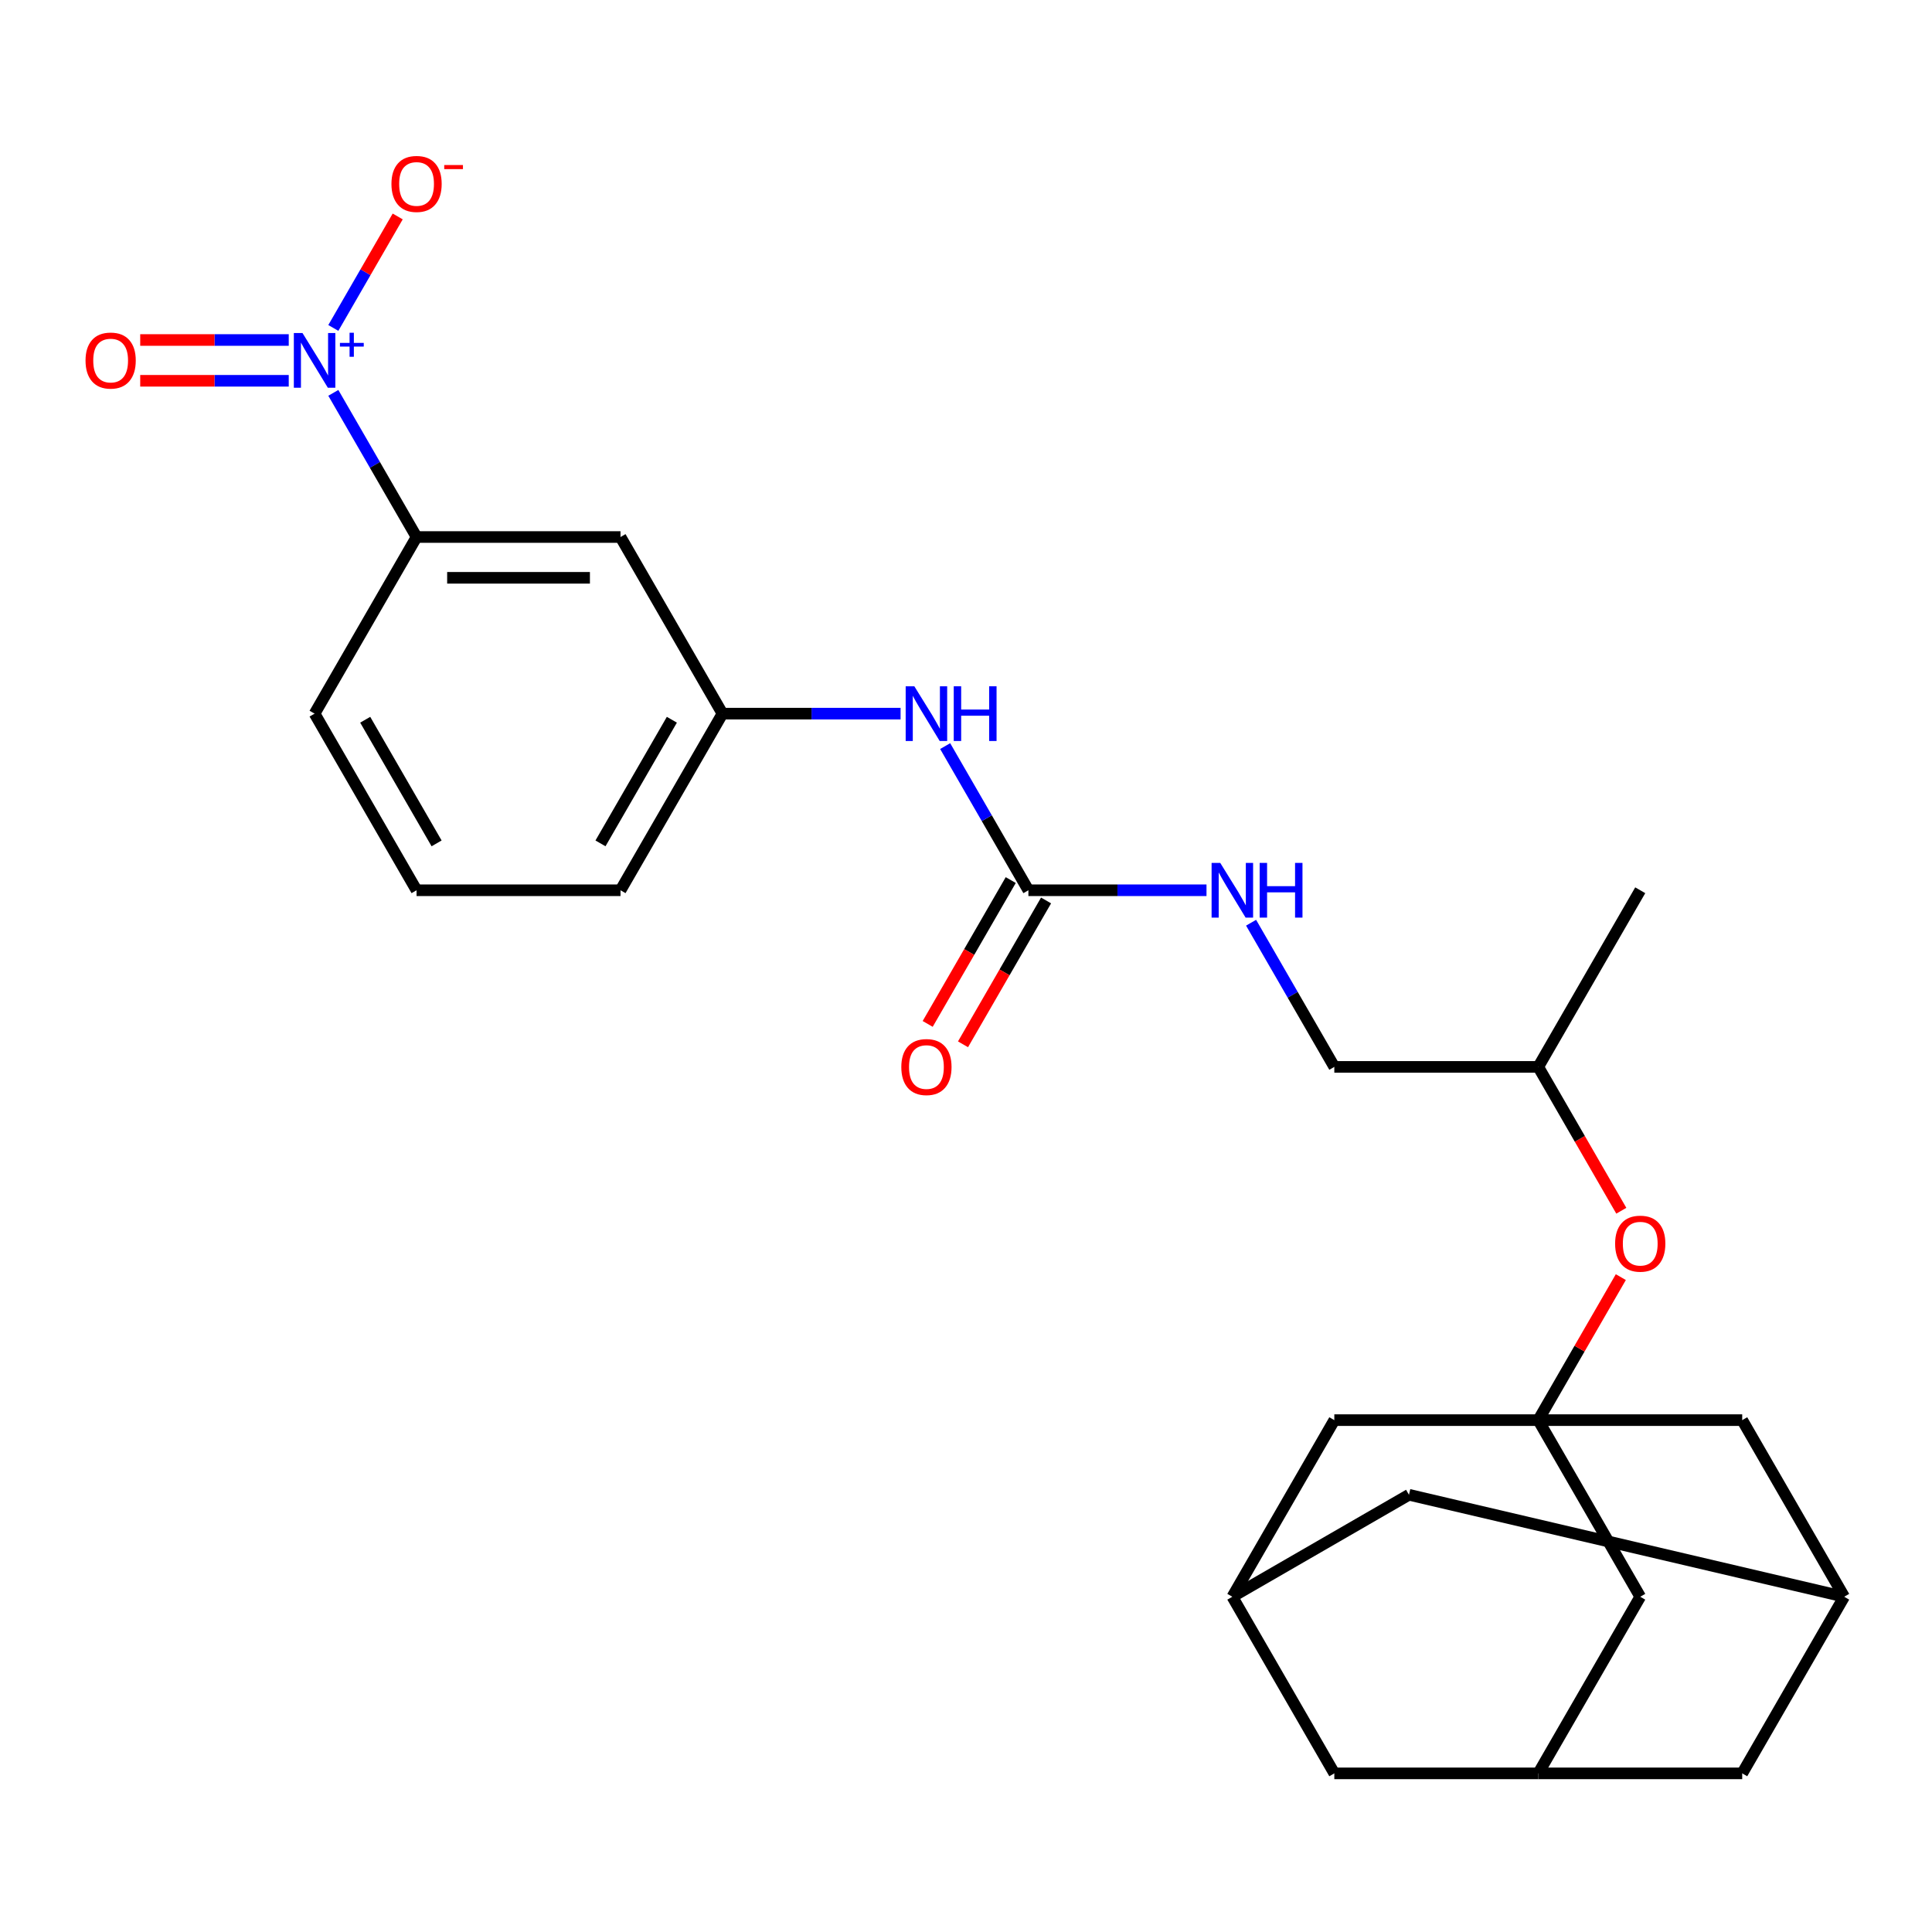 <?xml version='1.0' encoding='iso-8859-1'?>
<svg version='1.1' baseProfile='full'
              xmlns='http://www.w3.org/2000/svg'
                      xmlns:rdkit='http://www.rdkit.org/xml'
                      xmlns:xlink='http://www.w3.org/1999/xlink'
                  xml:space='preserve'
width='1000px' height='1000px' viewBox='0 0 1000 1000'>
<!-- END OF HEADER -->
<rect style='opacity:1.0;fill:#FFFFFF;stroke:none' width='1000' height='1000' x='0' y='0'> </rect>
<path class='bond-2' d='M 172.531,203.34 L 194.072,240.65' style='fill:none;fill-rule:evenodd;stroke:#0000FF;stroke-width:6px;stroke-linecap:butt;stroke-linejoin:miter;stroke-opacity:1' />
<path class='bond-2' d='M 194.072,240.65 L 215.613,277.96' style='fill:none;fill-rule:evenodd;stroke:#000000;stroke-width:6px;stroke-linecap:butt;stroke-linejoin:miter;stroke-opacity:1' />
<path class='bond-5' d='M 172.531,169.742 L 189.19,140.889' style='fill:none;fill-rule:evenodd;stroke:#0000FF;stroke-width:6px;stroke-linecap:butt;stroke-linejoin:miter;stroke-opacity:1' />
<path class='bond-5' d='M 189.19,140.889 L 205.848,112.036' style='fill:none;fill-rule:evenodd;stroke:#FF0000;stroke-width:6px;stroke-linecap:butt;stroke-linejoin:miter;stroke-opacity:1' />
<path class='bond-6' d='M 149.453,175.985 L 111.014,175.985' style='fill:none;fill-rule:evenodd;stroke:#0000FF;stroke-width:6px;stroke-linecap:butt;stroke-linejoin:miter;stroke-opacity:1' />
<path class='bond-6' d='M 111.014,175.985 L 72.575,175.985' style='fill:none;fill-rule:evenodd;stroke:#FF0000;stroke-width:6px;stroke-linecap:butt;stroke-linejoin:miter;stroke-opacity:1' />
<path class='bond-6' d='M 149.453,197.097 L 111.014,197.097' style='fill:none;fill-rule:evenodd;stroke:#0000FF;stroke-width:6px;stroke-linecap:butt;stroke-linejoin:miter;stroke-opacity:1' />
<path class='bond-6' d='M 111.014,197.097 L 72.575,197.097' style='fill:none;fill-rule:evenodd;stroke:#FF0000;stroke-width:6px;stroke-linecap:butt;stroke-linejoin:miter;stroke-opacity:1' />
<path class='bond-0' d='M 796.203,735.056 L 817.571,698.046' style='fill:none;fill-rule:evenodd;stroke:#000000;stroke-width:6px;stroke-linecap:butt;stroke-linejoin:miter;stroke-opacity:1' />
<path class='bond-0' d='M 817.571,698.046 L 838.938,661.036' style='fill:none;fill-rule:evenodd;stroke:#FF0000;stroke-width:6px;stroke-linecap:butt;stroke-linejoin:miter;stroke-opacity:1' />
<path class='bond-13' d='M 796.203,735.056 L 848.984,826.475' style='fill:none;fill-rule:evenodd;stroke:#000000;stroke-width:6px;stroke-linecap:butt;stroke-linejoin:miter;stroke-opacity:1' />
<path class='bond-14' d='M 796.203,735.056 L 690.641,735.056' style='fill:none;fill-rule:evenodd;stroke:#000000;stroke-width:6px;stroke-linecap:butt;stroke-linejoin:miter;stroke-opacity:1' />
<path class='bond-15' d='M 796.203,735.056 L 901.765,735.056' style='fill:none;fill-rule:evenodd;stroke:#000000;stroke-width:6px;stroke-linecap:butt;stroke-linejoin:miter;stroke-opacity:1' />
<path class='bond-1' d='M 532.299,460.798 L 510.758,423.488' style='fill:none;fill-rule:evenodd;stroke:#000000;stroke-width:6px;stroke-linecap:butt;stroke-linejoin:miter;stroke-opacity:1' />
<path class='bond-1' d='M 510.758,423.488 L 489.217,386.178' style='fill:none;fill-rule:evenodd;stroke:#0000FF;stroke-width:6px;stroke-linecap:butt;stroke-linejoin:miter;stroke-opacity:1' />
<path class='bond-10' d='M 532.299,460.798 L 578.39,460.798' style='fill:none;fill-rule:evenodd;stroke:#000000;stroke-width:6px;stroke-linecap:butt;stroke-linejoin:miter;stroke-opacity:1' />
<path class='bond-10' d='M 578.39,460.798 L 624.481,460.798' style='fill:none;fill-rule:evenodd;stroke:#0000FF;stroke-width:6px;stroke-linecap:butt;stroke-linejoin:miter;stroke-opacity:1' />
<path class='bond-16' d='M 523.157,455.52 L 501.662,492.75' style='fill:none;fill-rule:evenodd;stroke:#000000;stroke-width:6px;stroke-linecap:butt;stroke-linejoin:miter;stroke-opacity:1' />
<path class='bond-16' d='M 501.662,492.75 L 480.167,529.98' style='fill:none;fill-rule:evenodd;stroke:#FF0000;stroke-width:6px;stroke-linecap:butt;stroke-linejoin:miter;stroke-opacity:1' />
<path class='bond-16' d='M 541.44,466.077 L 519.946,503.307' style='fill:none;fill-rule:evenodd;stroke:#000000;stroke-width:6px;stroke-linecap:butt;stroke-linejoin:miter;stroke-opacity:1' />
<path class='bond-16' d='M 519.946,503.307 L 498.451,540.537' style='fill:none;fill-rule:evenodd;stroke:#FF0000;stroke-width:6px;stroke-linecap:butt;stroke-linejoin:miter;stroke-opacity:1' />
<path class='bond-3' d='M 215.613,277.96 L 321.175,277.96' style='fill:none;fill-rule:evenodd;stroke:#000000;stroke-width:6px;stroke-linecap:butt;stroke-linejoin:miter;stroke-opacity:1' />
<path class='bond-3' d='M 231.448,299.073 L 305.341,299.073' style='fill:none;fill-rule:evenodd;stroke:#000000;stroke-width:6px;stroke-linecap:butt;stroke-linejoin:miter;stroke-opacity:1' />
<path class='bond-22' d='M 215.613,277.96 L 162.832,369.379' style='fill:none;fill-rule:evenodd;stroke:#000000;stroke-width:6px;stroke-linecap:butt;stroke-linejoin:miter;stroke-opacity:1' />
<path class='bond-11' d='M 321.175,277.96 L 373.956,369.379' style='fill:none;fill-rule:evenodd;stroke:#000000;stroke-width:6px;stroke-linecap:butt;stroke-linejoin:miter;stroke-opacity:1' />
<path class='bond-4' d='M 466.139,369.379 L 420.047,369.379' style='fill:none;fill-rule:evenodd;stroke:#0000FF;stroke-width:6px;stroke-linecap:butt;stroke-linejoin:miter;stroke-opacity:1' />
<path class='bond-4' d='M 420.047,369.379 L 373.956,369.379' style='fill:none;fill-rule:evenodd;stroke:#000000;stroke-width:6px;stroke-linecap:butt;stroke-linejoin:miter;stroke-opacity:1' />
<path class='bond-7' d='M 954.545,826.475 L 901.765,735.056' style='fill:none;fill-rule:evenodd;stroke:#000000;stroke-width:6px;stroke-linecap:butt;stroke-linejoin:miter;stroke-opacity:1' />
<path class='bond-27' d='M 954.545,826.475 L 729.279,773.694' style='fill:none;fill-rule:evenodd;stroke:#000000;stroke-width:6px;stroke-linecap:butt;stroke-linejoin:miter;stroke-opacity:1' />
<path class='bond-29' d='M 954.545,826.475 L 901.765,917.894' style='fill:none;fill-rule:evenodd;stroke:#000000;stroke-width:6px;stroke-linecap:butt;stroke-linejoin:miter;stroke-opacity:1' />
<path class='bond-8' d='M 637.86,826.475 L 690.641,735.056' style='fill:none;fill-rule:evenodd;stroke:#000000;stroke-width:6px;stroke-linecap:butt;stroke-linejoin:miter;stroke-opacity:1' />
<path class='bond-17' d='M 637.86,826.475 L 690.641,917.894' style='fill:none;fill-rule:evenodd;stroke:#000000;stroke-width:6px;stroke-linecap:butt;stroke-linejoin:miter;stroke-opacity:1' />
<path class='bond-19' d='M 637.86,826.475 L 729.279,773.694' style='fill:none;fill-rule:evenodd;stroke:#000000;stroke-width:6px;stroke-linecap:butt;stroke-linejoin:miter;stroke-opacity:1' />
<path class='bond-9' d='M 796.203,917.894 L 848.984,826.475' style='fill:none;fill-rule:evenodd;stroke:#000000;stroke-width:6px;stroke-linecap:butt;stroke-linejoin:miter;stroke-opacity:1' />
<path class='bond-18' d='M 796.203,917.894 L 901.765,917.894' style='fill:none;fill-rule:evenodd;stroke:#000000;stroke-width:6px;stroke-linecap:butt;stroke-linejoin:miter;stroke-opacity:1' />
<path class='bond-28' d='M 796.203,917.894 L 690.641,917.894' style='fill:none;fill-rule:evenodd;stroke:#000000;stroke-width:6px;stroke-linecap:butt;stroke-linejoin:miter;stroke-opacity:1' />
<path class='bond-20' d='M 647.559,477.597 L 669.1,514.908' style='fill:none;fill-rule:evenodd;stroke:#0000FF;stroke-width:6px;stroke-linecap:butt;stroke-linejoin:miter;stroke-opacity:1' />
<path class='bond-20' d='M 669.1,514.908 L 690.641,552.218' style='fill:none;fill-rule:evenodd;stroke:#000000;stroke-width:6px;stroke-linecap:butt;stroke-linejoin:miter;stroke-opacity:1' />
<path class='bond-24' d='M 373.956,369.379 L 321.175,460.798' style='fill:none;fill-rule:evenodd;stroke:#000000;stroke-width:6px;stroke-linecap:butt;stroke-linejoin:miter;stroke-opacity:1' />
<path class='bond-24' d='M 347.755,372.536 L 310.808,436.529' style='fill:none;fill-rule:evenodd;stroke:#000000;stroke-width:6px;stroke-linecap:butt;stroke-linejoin:miter;stroke-opacity:1' />
<path class='bond-12' d='M 839.192,626.678 L 817.698,589.448' style='fill:none;fill-rule:evenodd;stroke:#FF0000;stroke-width:6px;stroke-linecap:butt;stroke-linejoin:miter;stroke-opacity:1' />
<path class='bond-12' d='M 817.698,589.448 L 796.203,552.218' style='fill:none;fill-rule:evenodd;stroke:#000000;stroke-width:6px;stroke-linecap:butt;stroke-linejoin:miter;stroke-opacity:1' />
<path class='bond-21' d='M 690.641,552.218 L 796.203,552.218' style='fill:none;fill-rule:evenodd;stroke:#000000;stroke-width:6px;stroke-linecap:butt;stroke-linejoin:miter;stroke-opacity:1' />
<path class='bond-25' d='M 796.203,552.218 L 848.984,460.798' style='fill:none;fill-rule:evenodd;stroke:#000000;stroke-width:6px;stroke-linecap:butt;stroke-linejoin:miter;stroke-opacity:1' />
<path class='bond-23' d='M 162.832,369.379 L 215.613,460.798' style='fill:none;fill-rule:evenodd;stroke:#000000;stroke-width:6px;stroke-linecap:butt;stroke-linejoin:miter;stroke-opacity:1' />
<path class='bond-23' d='M 189.033,372.536 L 225.98,436.529' style='fill:none;fill-rule:evenodd;stroke:#000000;stroke-width:6px;stroke-linecap:butt;stroke-linejoin:miter;stroke-opacity:1' />
<path class='bond-26' d='M 215.613,460.798 L 321.175,460.798' style='fill:none;fill-rule:evenodd;stroke:#000000;stroke-width:6px;stroke-linecap:butt;stroke-linejoin:miter;stroke-opacity:1' />
<path  class='atom-0' d='M 156.572 172.381
L 165.852 187.381
Q 166.772 188.861, 168.252 191.541
Q 169.732 194.221, 169.812 194.381
L 169.812 172.381
L 173.572 172.381
L 173.572 200.701
L 169.692 200.701
L 159.732 184.301
Q 158.572 182.381, 157.332 180.181
Q 156.132 177.981, 155.772 177.301
L 155.772 200.701
L 152.092 200.701
L 152.092 172.381
L 156.572 172.381
' fill='#0000FF'/>
<path  class='atom-0' d='M 175.948 177.486
L 180.938 177.486
L 180.938 172.232
L 183.156 172.232
L 183.156 177.486
L 188.277 177.486
L 188.277 179.387
L 183.156 179.387
L 183.156 184.667
L 180.938 184.667
L 180.938 179.387
L 175.948 179.387
L 175.948 177.486
' fill='#0000FF'/>
<path  class='atom-5' d='M 473.258 355.219
L 482.538 370.219
Q 483.458 371.699, 484.938 374.379
Q 486.418 377.059, 486.498 377.219
L 486.498 355.219
L 490.258 355.219
L 490.258 383.539
L 486.378 383.539
L 476.418 367.139
Q 475.258 365.219, 474.018 363.019
Q 472.818 360.819, 472.458 360.139
L 472.458 383.539
L 468.778 383.539
L 468.778 355.219
L 473.258 355.219
' fill='#0000FF'/>
<path  class='atom-5' d='M 493.658 355.219
L 497.498 355.219
L 497.498 367.259
L 511.978 367.259
L 511.978 355.219
L 515.818 355.219
L 515.818 383.539
L 511.978 383.539
L 511.978 370.459
L 497.498 370.459
L 497.498 383.539
L 493.658 383.539
L 493.658 355.219
' fill='#0000FF'/>
<path  class='atom-6' d='M 202.613 95.202
Q 202.613 88.402, 205.973 84.602
Q 209.333 80.802, 215.613 80.802
Q 221.893 80.802, 225.253 84.602
Q 228.613 88.402, 228.613 95.202
Q 228.613 102.082, 225.213 106.002
Q 221.813 109.882, 215.613 109.882
Q 209.373 109.882, 205.973 106.002
Q 202.613 102.122, 202.613 95.202
M 215.613 106.682
Q 219.933 106.682, 222.253 103.802
Q 224.613 100.882, 224.613 95.202
Q 224.613 89.642, 222.253 86.842
Q 219.933 84.002, 215.613 84.002
Q 211.293 84.002, 208.933 86.802
Q 206.613 89.602, 206.613 95.202
Q 206.613 100.922, 208.933 103.802
Q 211.293 106.682, 215.613 106.682
' fill='#FF0000'/>
<path  class='atom-6' d='M 229.933 85.424
L 239.622 85.424
L 239.622 87.536
L 229.933 87.536
L 229.933 85.424
' fill='#FF0000'/>
<path  class='atom-7' d='M 44.271 186.621
Q 44.271 179.821, 47.631 176.021
Q 50.991 172.221, 57.271 172.221
Q 63.551 172.221, 66.911 176.021
Q 70.271 179.821, 70.271 186.621
Q 70.271 193.501, 66.871 197.421
Q 63.471 201.301, 57.271 201.301
Q 51.031 201.301, 47.631 197.421
Q 44.271 193.541, 44.271 186.621
M 57.271 198.101
Q 61.591 198.101, 63.911 195.221
Q 66.271 192.301, 66.271 186.621
Q 66.271 181.061, 63.911 178.261
Q 61.591 175.421, 57.271 175.421
Q 52.951 175.421, 50.591 178.221
Q 48.271 181.021, 48.271 186.621
Q 48.271 192.341, 50.591 195.221
Q 52.951 198.101, 57.271 198.101
' fill='#FF0000'/>
<path  class='atom-11' d='M 631.6 446.638
L 640.88 461.638
Q 641.8 463.118, 643.28 465.798
Q 644.76 468.478, 644.84 468.638
L 644.84 446.638
L 648.6 446.638
L 648.6 474.958
L 644.72 474.958
L 634.76 458.558
Q 633.6 456.638, 632.36 454.438
Q 631.16 452.238, 630.8 451.558
L 630.8 474.958
L 627.12 474.958
L 627.12 446.638
L 631.6 446.638
' fill='#0000FF'/>
<path  class='atom-11' d='M 652 446.638
L 655.84 446.638
L 655.84 458.678
L 670.32 458.678
L 670.32 446.638
L 674.16 446.638
L 674.16 474.958
L 670.32 474.958
L 670.32 461.878
L 655.84 461.878
L 655.84 474.958
L 652 474.958
L 652 446.638
' fill='#0000FF'/>
<path  class='atom-13' d='M 835.984 643.717
Q 835.984 636.917, 839.344 633.117
Q 842.704 629.317, 848.984 629.317
Q 855.264 629.317, 858.624 633.117
Q 861.984 636.917, 861.984 643.717
Q 861.984 650.597, 858.584 654.517
Q 855.184 658.397, 848.984 658.397
Q 842.744 658.397, 839.344 654.517
Q 835.984 650.637, 835.984 643.717
M 848.984 655.197
Q 853.304 655.197, 855.624 652.317
Q 857.984 649.397, 857.984 643.717
Q 857.984 638.157, 855.624 635.357
Q 853.304 632.517, 848.984 632.517
Q 844.664 632.517, 842.304 635.317
Q 839.984 638.117, 839.984 643.717
Q 839.984 649.437, 842.304 652.317
Q 844.664 655.197, 848.984 655.197
' fill='#FF0000'/>
<path  class='atom-17' d='M 466.518 552.298
Q 466.518 545.498, 469.878 541.698
Q 473.238 537.898, 479.518 537.898
Q 485.798 537.898, 489.158 541.698
Q 492.518 545.498, 492.518 552.298
Q 492.518 559.178, 489.118 563.098
Q 485.718 566.978, 479.518 566.978
Q 473.278 566.978, 469.878 563.098
Q 466.518 559.218, 466.518 552.298
M 479.518 563.778
Q 483.838 563.778, 486.158 560.898
Q 488.518 557.978, 488.518 552.298
Q 488.518 546.738, 486.158 543.938
Q 483.838 541.098, 479.518 541.098
Q 475.198 541.098, 472.838 543.898
Q 470.518 546.698, 470.518 552.298
Q 470.518 558.018, 472.838 560.898
Q 475.198 563.778, 479.518 563.778
' fill='#FF0000'/>
</svg>
